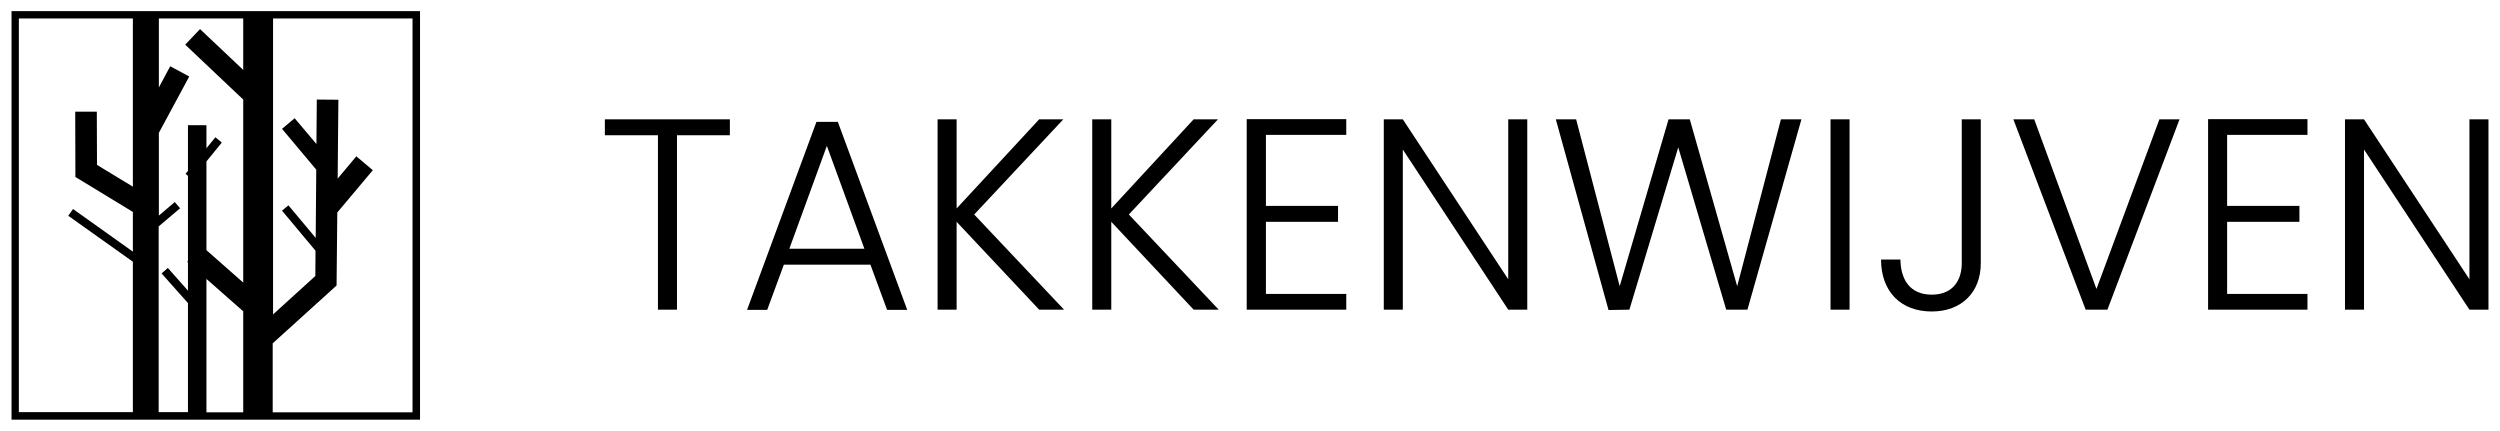 <?xml version="1.0" encoding="utf-8"?>

<svg version="1.1" id="Layer_1" xmlns="http://www.w3.org/2000/svg" xmlns:xlink="http://www.w3.org/1999/xlink" x="0px" y="0px"
	 viewBox="0 0 1366 235.3" style="fill:currentcolor" xml:space="preserve">
<g>
	<polygon points="330.5,73.9 359.5,73.9 359.5,169.2 369.9,169.2 369.9,73.9 398.8,73.9 398.8,65.2 330.5,65.2 	"/>
	<path d="M446.1,66.6l-37.9,102.7h11l9.1-24.7h47.3l9.1,24.7h11L457.8,66.6H446.1z M431.3,135.9l20.5-56.2l20.5,56.2H431.3z"/>
	<polygon points="581,65.2 567.8,65.2 522.7,113.9 522.7,65.2 512.3,65.2 512.3,169.2 522.7,169.2 522.7,121.2 567.8,169.2
		581.4,169.2 532.3,117.2 	"/>
	<polygon points="665.5,65.2 652.2,65.2 607.2,113.9 607.2,65.2 596.8,65.2 596.8,169.2 607.2,169.2 607.2,121.2 652.2,169.2
		665.9,169.2 616.8,117.2 	"/>
	<polygon points="681.2,169.2 735.6,169.2 735.6,160.6 691.7,160.6 691.7,121.2 731.1,121.2 731.1,112.5 691.7,112.5 691.7,73.7
		735.6,73.7 735.6,65.1 681.2,65.1 	"/>
	<polygon points="824.1,152.6 766.5,65.2 756.1,65.2 756.1,169.2 766.5,169.2 766.5,81.7 824.1,169.2 834.5,169.2 834.5,65.2
		824.1,65.2 	"/>
	<polygon points="949.2,156.4 923.3,65.2 911.7,65.2 885,156.4 861.2,65.2 850.1,65.2 878.9,169.4 890.3,169.2 917,80.5
		943.2,169.2 954.8,169.2 984.3,65.2 973.1,65.2 	"/>
	<rect x="1000.2" y="65.2" width="10.4" height="104"/>
	<path d="M1071.9,143.9c0,8.6-4.3,17.1-16.4,17.1c-12.3,0-17-8.8-17.1-19.2h-10.6c0,17.6,10.9,28.4,27.7,28.4
		c16.4,0,26.8-10.6,26.8-26.3V65.2h-10.4V143.9z"/>
	<polygon points="1145.5,157.9 1111.5,65.2 1100.1,65.2 1139.6,169.2 1151.5,169.2 1190.9,65.2 1179.9,65.2 	"/>
	<polygon points="1206.5,169.2 1260.8,169.2 1260.8,160.6 1216.9,160.6 1216.9,121.2 1256.4,121.2 1256.4,112.5 1216.9,112.5
		1216.9,73.7 1260.8,73.7 1260.8,65.1 1206.5,65.1 	"/>
	<polygon points="1349.3,65.2 1349.3,152.6 1291.7,65.2 1281.3,65.2 1281.3,169.2 1291.7,169.2 1291.7,81.7 1349.3,169.2
		1359.7,169.2 1359.7,65.2 	"/>
	<path d="M132.9,6.1H86.7h-6.9H6.3v223.2h223.2V6.1H149H132.9z M112.8,219.6v-67.2l20.1,17.7v49.5v5.7h-20.1V219.6z M132.9,10.1V14
		v24.2l-23.6-22.3l-8.1,8.5l31.7,30v0.3v99.7l-20.1-17.7v-1.1v-1.2V91.5v-1.7v-1.6l8.4-10.3l-3.5-2.9l-4.9,6V68.4h-10.1v25l-1.3,1.6
		l1.3,1.1v46.5l-0.4,0.5l0.4,0.4V157v0.3v1.5l-11-12.4l-3.4,3l14.4,16.2v53.9v5.7H86.7v-5.7v-95.8l11.7-9.9l-2.9-3.4l-8.7,7.4v-0.2
		v-45l16.6-30.8l-10.4-5.6l-6.2,11.6v-0.4V14v-3.9H132.9z M10.3,10.1h62.3V14v87.9v0.1L53,90.1L52.9,61l-11.8,0l0.1,35.7l31.4,19.1
		v21.6v0.1l-32.7-23.3l-2.6,3.7l35.3,25.1v76.5v5.7H10.3V10.1z M225.4,10.1v215.2H149v-5.7v-30.8v-1.2l34.9-31.6l0.4-39.9L203.7,93
		l-9-7.6l-10.2,12.2l0.4-43.1l-11.8-0.1l-0.2,24.3L161,64.6l-6.9,5.8l18.7,22.3l-0.3,37.3l-14.9-17.8l-3.5,2.9l18.3,21.9l-0.1,13.8
		l-23.1,21V14v-3.9H225.4z"/>
</g>
</svg>
